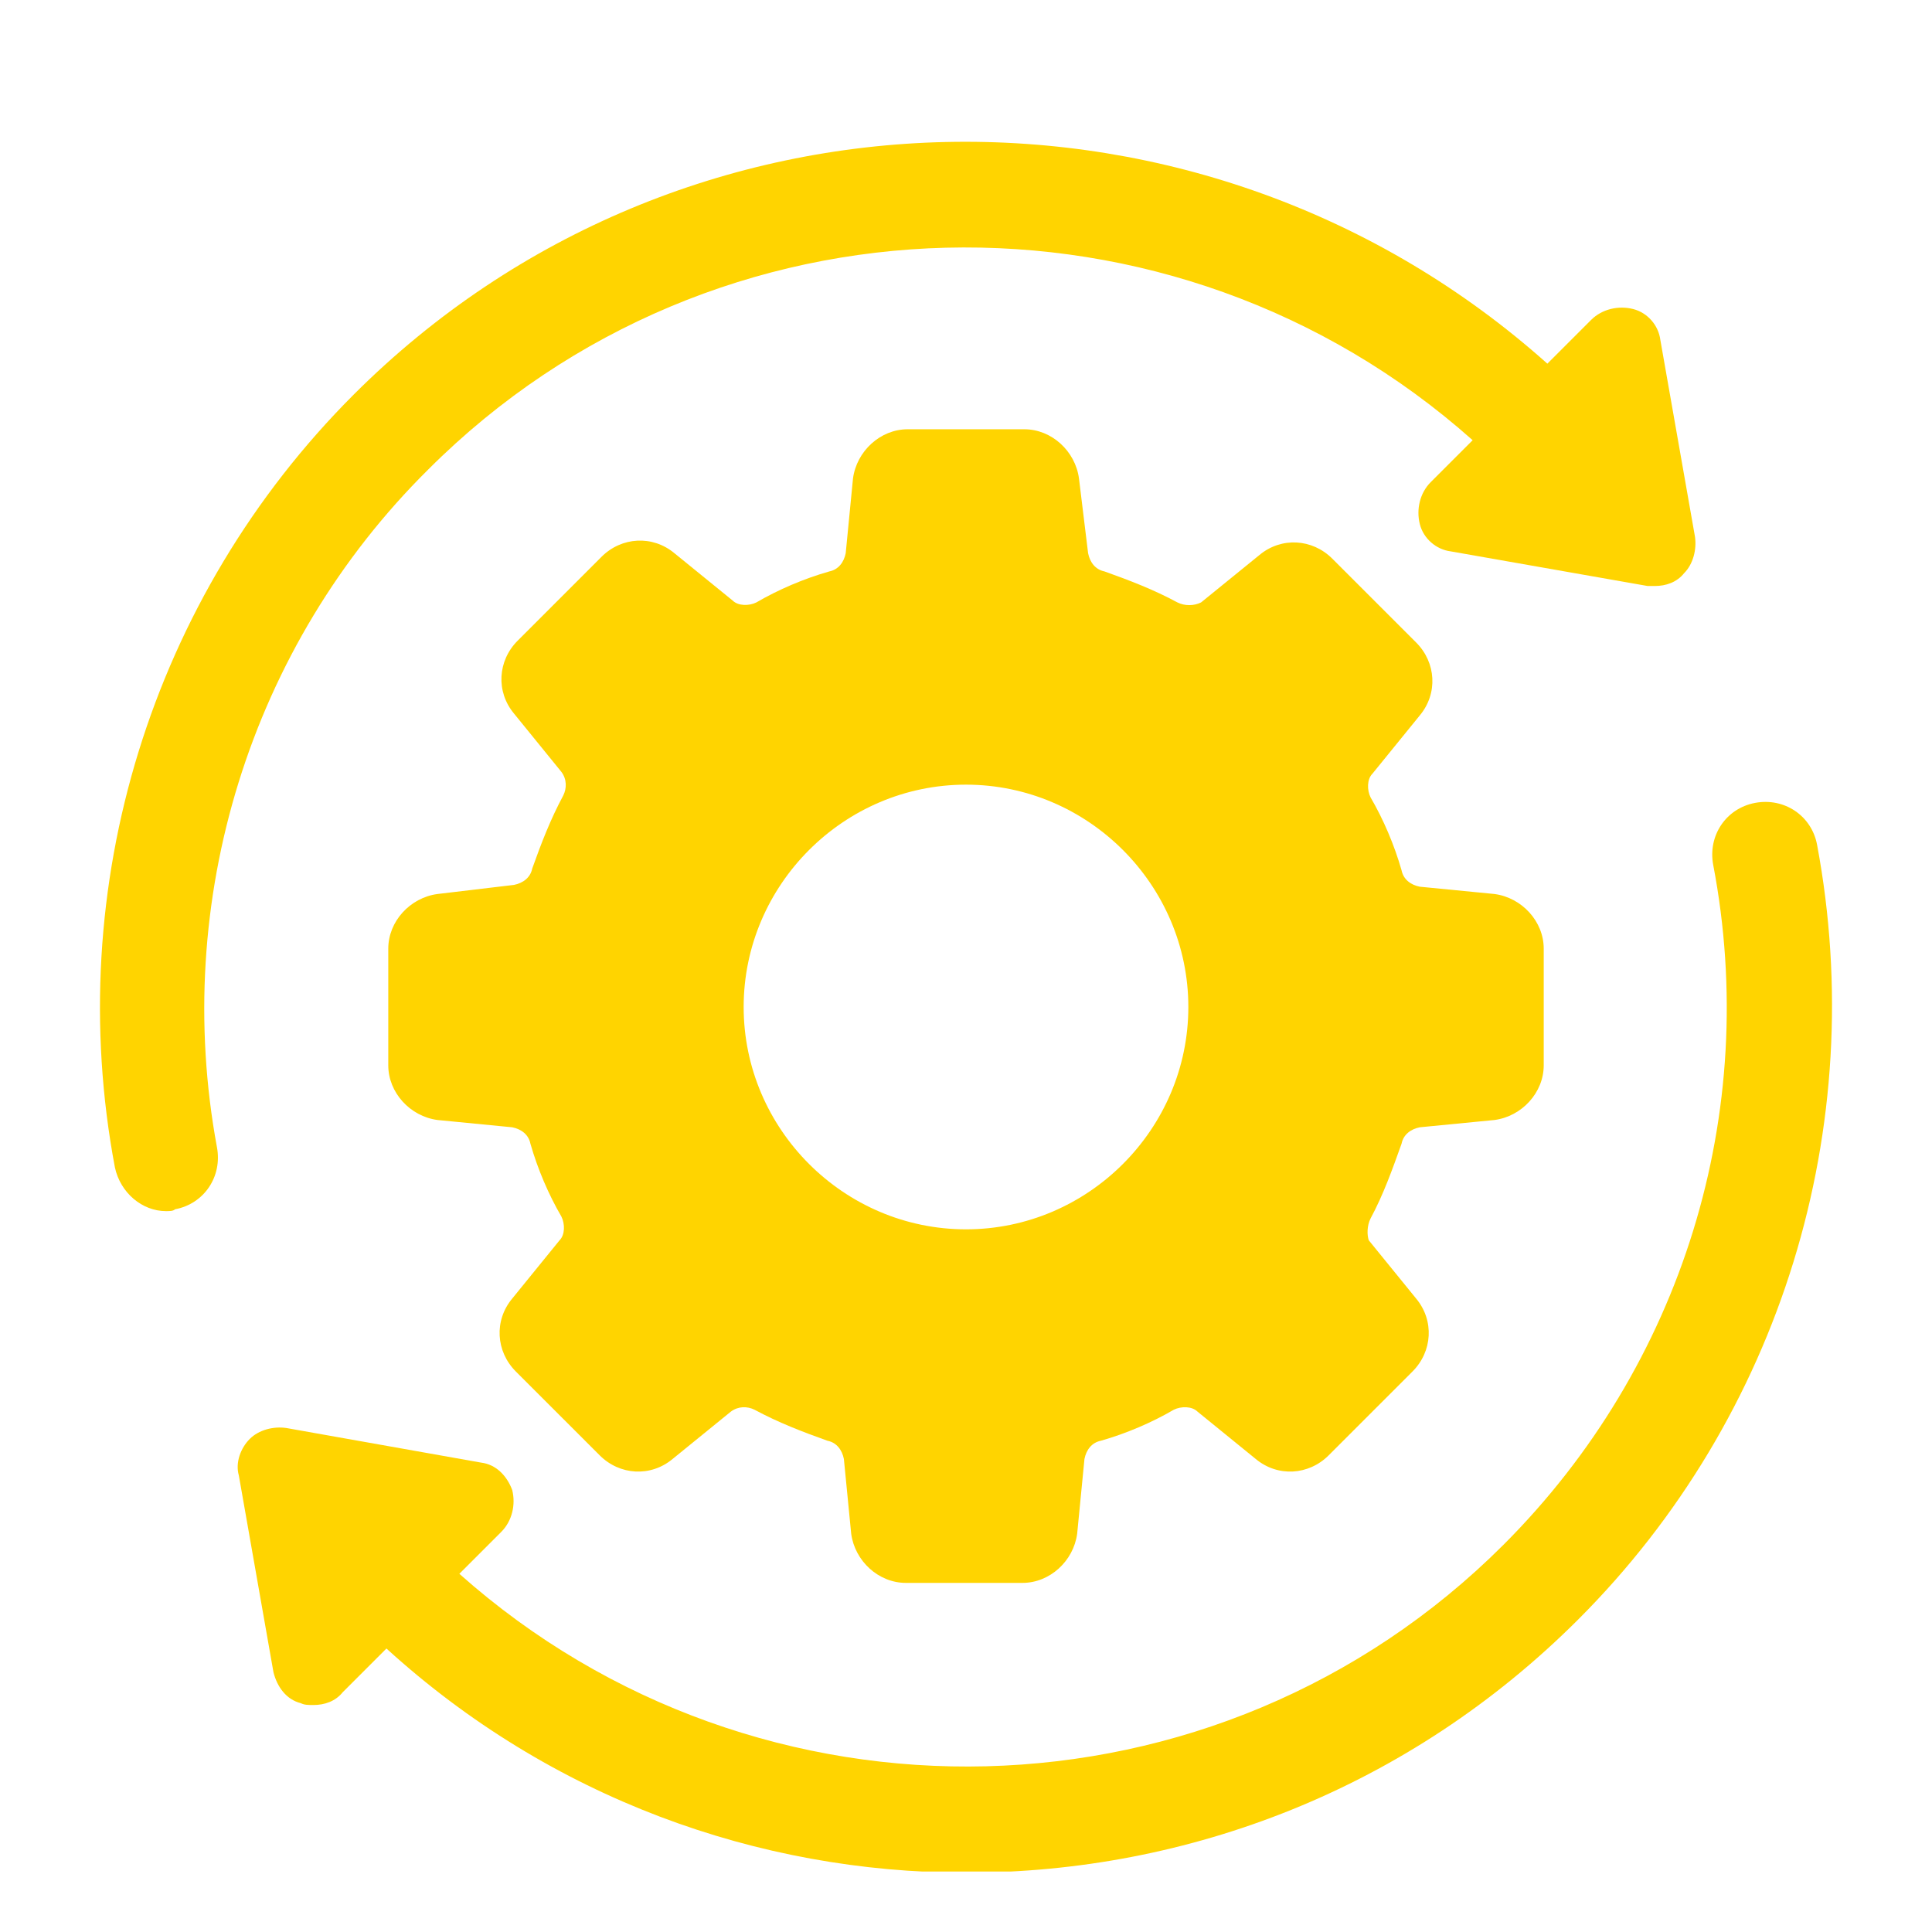 <svg xmlns="http://www.w3.org/2000/svg" xmlns:xlink="http://www.w3.org/1999/xlink" width="500" zoomAndPan="magnify" viewBox="0 0 375 375" height="500" preserveAspectRatio="xMidYMid meet" version="1.0"><defs><clipPath id="2030317f5f"><path d="M 46 155 L 356 155 L 356 363.262 L 46 363.262 Z M 46 155 " clip-rule="nonzero"/></clipPath></defs><path fill="#ffd400" d="M 272.043 221.988 C 272.398 220.219 273.812 219.16 275.582 218.805 L 290.086 217.391 C 295.391 216.684 299.637 212.082 299.637 206.777 L 299.637 184.137 C 299.637 178.832 295.391 174.234 290.086 173.527 L 275.582 172.109 C 273.812 171.758 272.398 170.695 272.043 168.926 C 270.629 163.977 268.508 159.023 266.031 154.777 C 265.32 153.363 265.32 151.238 266.383 150.18 L 275.582 138.859 C 279.117 134.613 278.766 128.602 274.875 124.711 L 258.602 108.438 C 254.711 104.547 248.695 104.191 244.453 107.73 L 233.133 116.926 C 231.715 117.633 229.949 117.633 228.531 116.926 C 223.934 114.449 219.336 112.684 214.383 110.914 C 212.613 110.559 211.555 109.145 211.199 107.375 L 209.43 92.871 C 208.723 87.566 204.125 83.32 198.82 83.32 L 176.18 83.32 C 170.875 83.32 166.273 87.566 165.566 92.871 L 164.152 107.375 C 163.797 109.145 162.738 110.559 160.969 110.914 C 156.016 112.328 151.062 114.449 146.82 116.926 C 145.402 117.633 143.281 117.633 142.219 116.574 L 130.902 107.375 C 126.656 103.84 120.641 104.191 116.75 108.082 L 100.48 124.355 C 96.586 128.246 96.234 134.262 99.77 138.504 L 108.969 149.824 C 110.031 151.238 110.031 153.008 109.32 154.422 C 106.848 159.023 105.078 163.621 103.309 168.574 C 102.953 170.344 101.539 171.402 99.77 171.758 L 84.914 173.527 C 79.609 174.234 75.363 178.832 75.363 184.137 L 75.363 206.777 C 75.363 212.082 79.609 216.684 84.914 217.391 L 99.418 218.805 C 101.188 219.16 102.602 220.219 102.953 221.988 C 104.371 226.941 106.492 231.895 108.969 236.137 C 109.676 237.555 109.676 239.676 108.613 240.738 L 99.418 252.055 C 95.879 256.301 96.234 262.316 100.125 266.207 L 116.398 282.477 C 120.289 286.371 126.301 286.723 130.547 283.188 L 141.867 273.988 C 143.281 272.926 145.051 272.926 146.465 273.633 C 151.062 276.109 155.664 277.879 160.613 279.648 C 162.383 280 163.445 281.418 163.797 283.188 L 165.215 297.688 C 165.922 302.996 170.52 307.238 175.824 307.238 L 198.465 307.238 C 203.77 307.238 208.371 302.996 209.078 297.688 L 210.492 283.188 C 210.848 281.418 211.906 280 213.676 279.648 C 218.629 278.234 223.582 276.109 227.824 273.633 C 229.242 272.926 231.363 272.926 232.426 273.988 L 243.742 283.188 C 247.988 286.723 254.004 286.371 257.895 282.477 L 274.164 266.207 C 278.059 262.316 278.41 256.301 274.875 252.055 L 265.676 240.738 C 265.32 239.676 265.32 237.906 266.031 236.492 C 268.508 231.895 270.273 226.941 272.043 221.988 Z M 187.5 238.613 C 163.797 238.613 144.344 219.16 144.344 195.457 C 144.344 171.758 163.797 152.301 187.5 152.301 C 211.199 152.301 230.656 171.758 230.656 195.457 C 230.656 219.16 211.199 238.613 187.5 238.613 Z M 187.5 238.613 " fill-opacity="1" fill-rule="nonzero"/><path fill="#ffd400" d="M 83.145 91.105 C 138.684 35.566 227.824 33.797 285.84 85.445 L 277.703 93.582 C 275.582 95.703 274.875 98.887 275.582 101.715 C 276.289 104.547 278.766 106.668 281.594 107.023 L 319.797 113.742 C 320.152 113.742 320.859 113.742 321.215 113.742 C 323.336 113.742 325.457 113.035 326.875 111.266 C 328.641 109.5 329.348 106.668 328.996 104.191 L 322.273 65.988 C 321.922 63.16 319.797 60.684 316.969 59.977 C 314.137 59.266 310.953 59.977 308.832 62.098 L 300.344 70.586 C 234.191 11.512 132.316 12.926 68.641 76.602 C 29.375 115.867 12.043 172.109 22.301 226.586 C 23.363 231.539 27.609 235.078 32.207 235.078 C 32.914 235.078 33.621 235.078 33.977 234.723 C 39.637 233.66 43.172 228.355 42.113 222.695 C 33.27 174.941 48.48 125.418 83.145 91.105 Z M 83.145 91.105 " fill-opacity="1" fill-rule="nonzero"/><g clip-path="url(#2030317f5f)"><path fill="#ffd400" d="M 352.695 163.977 C 351.637 158.316 346.328 154.777 340.668 155.84 C 335.008 156.898 331.473 162.207 332.531 167.867 C 341.73 215.977 326.52 265.145 291.852 299.812 C 236.316 355.348 147.172 357.117 89.16 305.473 L 97.297 297.336 C 99.418 295.211 100.125 292.027 99.418 289.199 C 98.355 286.371 96.234 284.246 93.402 283.895 L 55.555 277.172 C 53.078 276.816 50.246 277.527 48.48 279.293 C 46.711 281.062 45.648 283.895 46.355 286.371 L 53.078 324.574 C 53.785 327.402 55.555 329.879 58.383 330.586 C 59.09 330.941 59.797 330.941 60.859 330.941 C 62.98 330.941 65.105 330.234 66.52 328.465 L 75.008 319.977 C 106.848 348.98 147.172 363.484 187.5 363.484 C 230.656 363.484 273.457 347.211 306.355 314.316 C 345.621 275.051 362.953 218.805 352.695 163.977 Z M 352.695 163.977 " fill-opacity="1" fill-rule="nonzero"/></g></svg>
